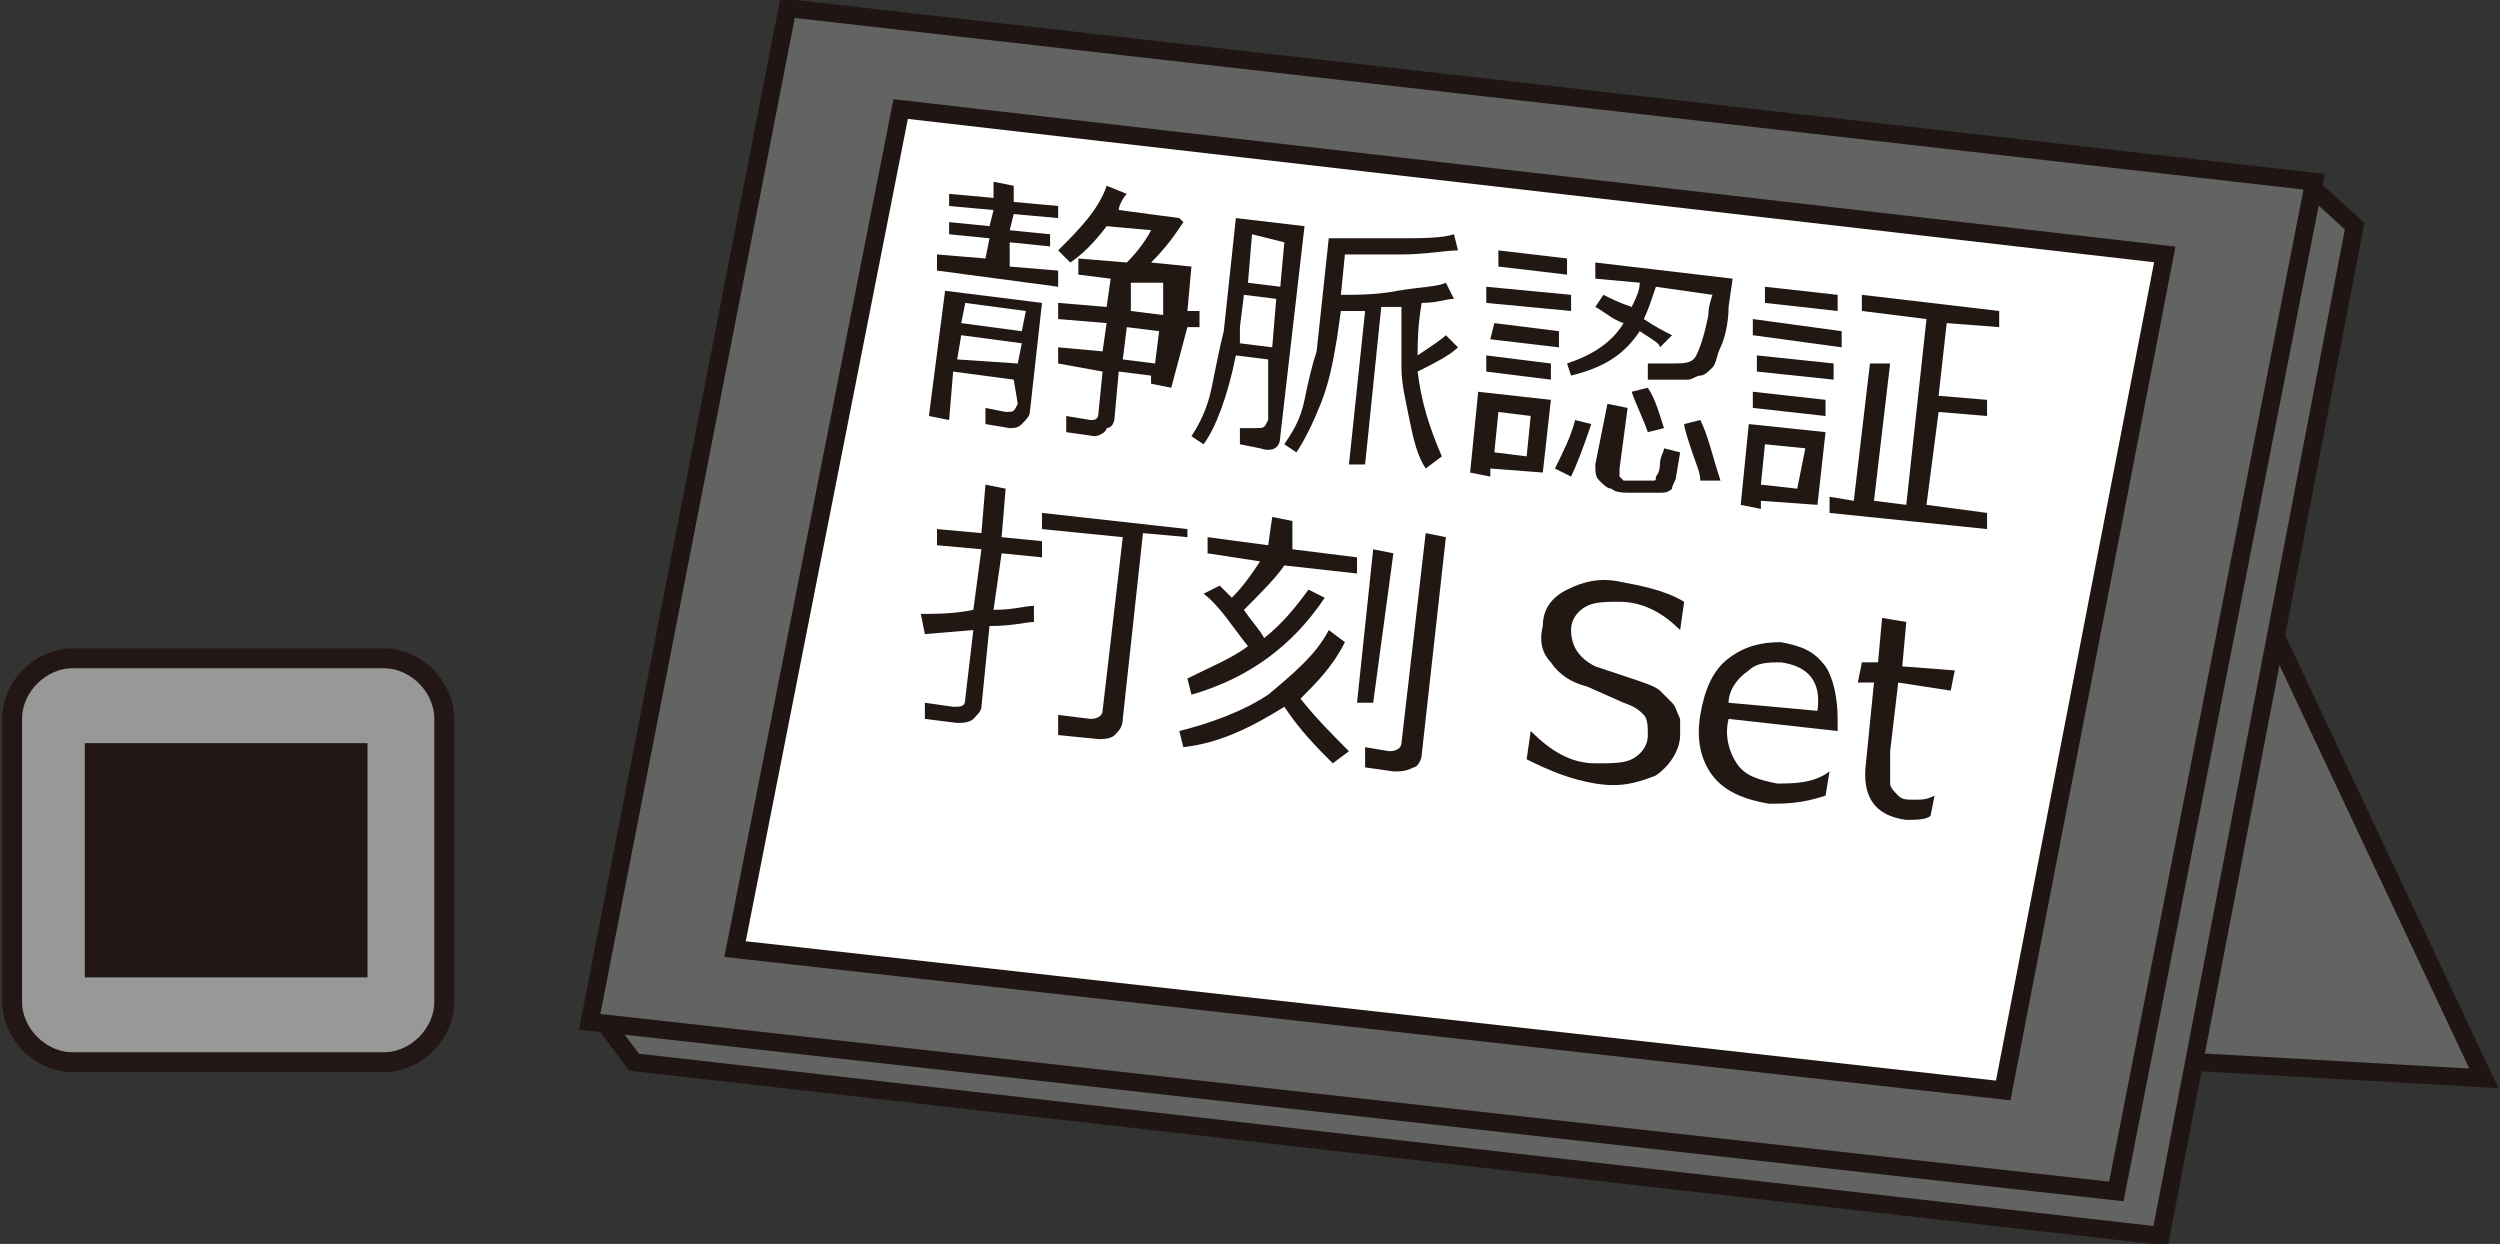 <?xml version="1.0" encoding="utf-8"?>
<!-- Generator: Adobe Illustrator 27.7.0, SVG Export Plug-In . SVG Version: 6.00 Build 0)  -->
<svg version="1.1" id="レイヤー_1" xmlns="http://www.w3.org/2000/svg" xmlns:xlink="http://www.w3.org/1999/xlink" x="0px"
	 y="0px" viewBox="0 0 61.9 30.8" style="enable-background:new 0 0 61.9 30.8;" xml:space="preserve">
<rect x="0" y="0" width="61.9" height="30.8" fill="#333333" stroke="none"/>
<style type="text/css">
	.st0{fill:#989898;stroke:#221714;stroke-width:0.492;}
	.st1{fill:#221714;}
	.st2{fill:#646363;stroke:#1F1613;stroke-width:0.445;}
	.st3{fill:#FFFFFF;stroke:#1F1613;stroke-width:0.445;}
	.st4{fill:#211713;}
</style>
<g>
	<g>
		<path class="st0" d="M11,24.8c0,0.8-0.7,1.5-1.5,1.5H1.8c-0.8,0-1.5-0.7-1.5-1.5v-7c0-0.8,0.7-1.5,1.5-1.5h7.7
			c0.8,0,1.5,0.7,1.5,1.5V24.8z"/>
		<rect x="2.1" y="18.4" class="st1" width="7" height="5.8"/>
	</g>
	<polygon class="st2" points="32.3,24.4 55.9,14.8 61.5,26.7 36.8,25.3 	"/>
	<polygon class="st2" points="14.8,25.1 57.2,4.6 58.3,5.6 53.5,30.6 15.7,26.3 	"/>
	<polygon class="st2" points="19.5,0.2 57.3,4.5 52.4,29.5 14.6,25.3 	"/>
	<polygon class="st3" points="22.3,2.7 53.6,6.3 49.6,27 18.2,23.5 	"/>
	<g>
		<path class="st4" d="M25.1,9.4l-1.5-0.2l-0.1,1.2l-0.5-0.1l0.4-3.1l2.4,0.3l-0.3,2.7c0,0.1-0.1,0.2-0.2,0.3
			c-0.1,0.1-0.2,0.1-0.3,0.1l-0.6-0.1l0-0.4l0.5,0.1c0.2,0,0.2,0,0.3-0.2L25.1,9.4z M23.2,6.7l0-0.4l1.2,0.1l0.1-0.5l-1-0.1l0-0.3
			l1,0.1l0.1-0.4l-1.1-0.1l0-0.3l1.1,0.1l0-0.4l0.5,0.1l0,0.4l1.1,0.1l0,0.3l-1.1-0.1l-0.1,0.4l1,0.1l0,0.3l-1-0.1L25,6.6l1.2,0.1
			l0,0.4L23.2,6.7z M23.7,8.9L25.2,9l0.1-0.5l-1.5-0.2L23.7,8.9z M25.3,8.2l0.1-0.5l-1.5-0.2L23.8,8L25.3,8.2z M27.1,10.8l-0.7-0.1
			l0-0.4l0.6,0.1c0.1,0,0.2,0,0.2-0.2l0.1-1L26.2,9l0-0.4l1.1,0.1L27.4,8l-1.2-0.1l0-0.4l1.2,0.1l0.1-0.7l-0.8-0.1l0-0.4l1.2,0.1
			c0.3-0.3,0.5-0.6,0.6-0.8l-1.1-0.1c-0.3,0.4-0.6,0.7-0.9,0.9l-0.3-0.3c0.5-0.5,1-1,1.2-1.6l0.5,0.2c-0.1,0.1-0.2,0.3-0.2,0.4
			l1.5,0.2l0.1,0.1c-0.2,0.3-0.4,0.6-0.8,1l1,0.1l-0.1,1.1l0.3,0l0,0.4l-0.3,0L29,9.6l-0.5-0.1l0-0.2l-0.8-0.1l-0.1,1.1
			c0,0.2-0.1,0.3-0.2,0.3C27.4,10.7,27.2,10.8,27.1,10.8z M27.9,8.1l-0.1,0.8l0.8,0.1l0.1-0.8L27.9,8.1z M28,7L28,7.7l0.8,0.1
			L28.8,7L28,7z"/>
		<path class="st4" d="M31.4,8.9l-0.8-0.1c-0.2,1-0.5,1.8-0.8,2.2l-0.3-0.2c0.2-0.3,0.4-0.7,0.5-1.2c0.1-0.5,0.2-1,0.3-1.4l0.3-2.8
			l1.7,0.2l-0.6,5.2c0,0.3-0.2,0.4-0.5,0.3l-0.5-0.1l0-0.4l0.4,0c0.2,0,0.2,0,0.3-0.2L31.4,8.9z M30.7,8.5l0.8,0.1l0.1-1.2l-0.8-0.1
			l-0.1,0.8C30.7,8.2,30.7,8.3,30.7,8.5z M30.9,7l0.8,0.1l0.1-1.1L31,5.8L30.9,7z M33.4,11.5l0.4-3.8c-0.2,0-0.5,0-0.6,0l-0.1,0.7
			C33,9,32.9,9.5,32.7,10c-0.2,0.5-0.4,0.9-0.6,1.2L31.8,11c0.2-0.3,0.4-0.6,0.5-1.1c0.1-0.5,0.2-0.9,0.3-1.2l0.3-2.8
			c0.4,0,0.9,0,1.6,0c0.7,0,1.2,0,1.5-0.1l0.1,0.4c-0.3,0-0.8,0.1-1.4,0.1c-0.6,0-1.1,0-1.4,0l-0.1,1c0.4,0,0.9,0,1.4-0.1
			c0.6-0.1,1-0.1,1.2-0.2L36,7.4c-0.2,0-0.4,0.1-0.8,0.1c-0.1,0.6-0.1,1-0.1,1.3c0.3-0.2,0.6-0.4,0.7-0.5l0.3,0.3
			c-0.2,0.2-0.6,0.4-1,0.6c0.1,0.8,0.3,1.4,0.6,2.1l-0.4,0.3c-0.2-0.3-0.3-0.7-0.4-1.2s-0.2-0.9-0.2-1.3c0-0.4,0-0.9,0-1.5
			c-0.1,0-0.3,0-0.5,0l-0.4,3.9L33.4,11.5z"/>
		<path class="st4" d="M36.9,11.6l0,0.2l-0.5-0.1l0.2-2l1.8,0.2l-0.2,1.8L36.9,11.6z M36.8,7.5l0-0.4l2.1,0.2l0,0.4L36.8,7.5z
			 M36.8,9.2l0-0.4l1.6,0.2l0,0.4L36.8,9.2z M36.9,8.4L37,8l1.6,0.2l0,0.4L36.9,8.4z M37.9,10.3l-0.8-0.1l-0.1,1l0.8,0.1L37.9,10.3z
			 M37.1,6.6l0-0.4l1.7,0.2l0,0.4L37.1,6.6z M38.9,11.8l-0.4-0.2c0.2-0.4,0.4-0.8,0.5-1.2l0.4,0.1C39.2,11.1,39,11.6,38.9,11.8z
			 M40.6,8.2c-0.4,0.6-0.9,0.9-1.7,1.1L38.8,9c0.6-0.2,1.1-0.5,1.4-1c-0.3-0.1-0.5-0.3-0.7-0.4l0.2-0.3c0.2,0.1,0.4,0.2,0.7,0.3
			c0.1-0.2,0.2-0.4,0.2-0.6l-1.1-0.1l0-0.4l3.4,0.4l-0.1,0.7c0,0.4-0.1,0.8-0.2,1c-0.1,0.2-0.1,0.4-0.2,0.5
			c-0.1,0.1-0.2,0.2-0.3,0.2s-0.2,0.1-0.3,0.1c-0.1,0-0.3,0-0.6,0c-0.1,0-0.2,0-0.4,0l0-0.4c0,0,0.1,0,0.1,0l0.5,0
			c0.3,0,0.5,0,0.6-0.2c0.1-0.2,0.2-0.5,0.3-1c0-0.1,0-0.2,0.1-0.5L41,7.1c-0.1,0.3-0.2,0.6-0.3,0.8c0.3,0.2,0.5,0.3,0.7,0.4
			l-0.3,0.3C41.1,8.5,40.9,8.4,40.6,8.2z M39.8,10l0.5,0.1l-0.2,1.5c0,0.1,0,0.1,0,0.2c0,0,0.1,0.1,0.1,0.1c0,0,0.1,0,0.2,0
			c0.3,0,0.4,0,0.5,0c0.1,0,0.1,0,0.1-0.1c0,0,0.1-0.1,0.1-0.3c0-0.2,0.1-0.3,0.1-0.4l0.4,0.1l-0.1,0.6c0,0.1-0.1,0.2-0.1,0.3
			c-0.1,0.1-0.2,0.1-0.3,0.1c-0.1,0-0.4,0-0.7,0c-0.2,0-0.4,0-0.5-0.1c-0.1,0-0.2-0.1-0.3-0.2c-0.1-0.1-0.1-0.2-0.1-0.4L39.8,10z
			 M40.8,10.7c-0.1-0.3-0.3-0.7-0.4-1l0.4-0.1c0.2,0.3,0.3,0.7,0.4,1L40.8,10.7z M42.1,11.9c0-0.2-0.1-0.4-0.2-0.7
			c-0.1-0.3-0.2-0.6-0.2-0.7l0.4-0.1c0.2,0.4,0.3,0.9,0.5,1.5L42.1,11.9z"/>
		<path class="st4" d="M43.6,12.4l0,0.2l-0.5-0.1l0.2-2l1.9,0.2L45,12.5L43.6,12.4z M43.4,8.3l0-0.4l2.2,0.3l0,0.4L43.4,8.3z
			 M43.4,10.1l0-0.4l1.8,0.2l0,0.4L43.4,10.1z M43.5,9.2l0-0.4L45.4,9l0,0.4L43.5,9.2z M44.7,11.1L43.7,11l-0.1,1l0.9,0.1L44.7,11.1
			z M43.7,7.5l0-0.4l1.8,0.2l0,0.4L43.7,7.5z M45.3,12.7l0-0.4l0.6,0.1L46.3,9L46.8,9l-0.4,3.4l0.8,0.1l0.5-4.6l-1.6-0.2l0-0.4
			l3.4,0.4l0,0.4L48.2,8L48,9.8l1.2,0.1l0,0.4L48,10.2l-0.3,2.3l1.5,0.2l0,0.4L45.3,12.7z"/>
		<path class="st4" d="M25.6,15.4c-0.2,0-0.5,0.1-1.1,0.1l-0.2,2c0,0.1-0.1,0.2-0.2,0.3c-0.1,0.1-0.3,0.1-0.4,0.1l-0.8-0.1l0-0.4
			l0.7,0.1c0.2,0,0.3,0,0.3-0.2l0.2-1.7l-1.2,0.1l-0.1-0.5c0.4,0,0.8,0,1.3-0.1l0.2-1.5l-1.1-0.1l0-0.4l1.1,0.1l0.1-1.2l0.5,0.1
			l-0.1,1.2l1,0.1l0,0.4l-1-0.1l-0.2,1.4c0.5,0,0.8-0.1,1-0.1L25.6,15.4z M29.4,13.3l-1.1-0.1l-0.5,4.6c0,0.2-0.1,0.3-0.2,0.4
			c-0.1,0.1-0.3,0.1-0.4,0.1l-1-0.1l0-0.5l0.8,0.1c0.2,0,0.3-0.1,0.3-0.2l0.5-4.3l-2-0.2l0-0.4l3.6,0.4L29.4,13.3z"/>
		<path class="st4" d="M32.2,17.3c0.4,0.5,0.8,0.9,1.2,1.3L33,18.9c-0.4-0.4-0.8-0.8-1.2-1.4c-0.8,0.5-1.6,0.9-2.5,1l-0.1-0.4
			c0.8-0.2,1.6-0.5,2.2-0.9c0.6-0.5,1.2-1,1.5-1.6l0.4,0.3C33,16.5,32.6,16.9,32.2,17.3z M30.9,16c-0.4-0.5-0.7-1-1.1-1.3l0.4-0.2
			c0.1,0.1,0.2,0.2,0.3,0.3c0.3-0.3,0.5-0.6,0.7-0.9l-1.3-0.2l0-0.4l1.5,0.2l0.1-0.7l0.5,0.1L32,13.6l1.6,0.2l0,0.4l-1.8-0.2
			c-0.2,0.3-0.6,0.7-1,1.1c0.2,0.3,0.4,0.5,0.5,0.7c0.5-0.4,0.8-0.8,1.1-1.2l0.4,0.2c-0.8,1.2-1.9,2-3.3,2.4l-0.1-0.4
			C30,16.5,30.5,16.3,30.9,16z M33.6,17.4l0.4-3.8l0.5,0.1L34,17.4L33.6,17.4z M34.5,19.1L33.8,19l0-0.5l0.6,0.1
			c0.2,0,0.3-0.1,0.3-0.2l0.6-5.2l0.5,0.1l-0.6,5.4c0,0.1-0.1,0.3-0.2,0.3C34.8,19.1,34.7,19.1,34.5,19.1z"/>
		<path class="st4" d="M39.5,19.4c-0.6-0.1-1.1-0.3-1.7-0.6l0.1-0.7l0,0c0.5,0.5,1,0.8,1.6,0.8c0.4,0,0.7,0,0.9-0.1s0.4-0.3,0.4-0.6
			c0-0.2,0-0.4-0.1-0.5c-0.1-0.1-0.2-0.2-0.5-0.3L39.3,17c-0.4-0.1-0.7-0.3-0.9-0.6c-0.2-0.2-0.3-0.5-0.2-0.9c0-0.4,0.2-0.7,0.6-0.9
			c0.4-0.2,0.8-0.3,1.3-0.2c0.5,0.1,1.1,0.2,1.6,0.5l-0.1,0.7l0,0c-0.4-0.4-0.9-0.7-1.5-0.7c-0.3,0-0.6,0-0.8,0.1
			c-0.2,0.1-0.4,0.3-0.4,0.6c0,0.4,0.2,0.7,0.6,0.9c0.3,0.1,0.6,0.2,0.9,0.3c0.3,0.1,0.6,0.2,0.7,0.3c0.1,0.1,0.2,0.2,0.3,0.3
			c0.1,0.1,0.1,0.2,0.2,0.4c0,0.1,0,0.3,0,0.4c0,0.4-0.3,0.8-0.6,1C40.5,19.4,40.1,19.5,39.5,19.4z"/>
		<path class="st4" d="M43.8,19.9c-0.6-0.1-1.1-0.3-1.4-0.7c-0.3-0.4-0.4-0.9-0.3-1.5c0.1-0.6,0.3-1.1,0.7-1.4
			c0.4-0.3,0.8-0.4,1.3-0.4c0.5,0.1,0.8,0.2,1.1,0.6c0.2,0.3,0.3,0.8,0.3,1.3l0,0.3l-2.7-0.3c-0.1,0.4,0,0.8,0.2,1.1s0.5,0.4,1,0.5
			c0.4,0,0.9,0,1.3-0.3l0,0l-0.1,0.6C44.6,19.9,44.2,19.9,43.8,19.9z M42.8,17.4l2.2,0.2c0.1-0.7-0.2-1.1-0.9-1.2
			c-0.3,0-0.6,0-0.8,0.2C43,16.8,42.8,17.1,42.8,17.4z"/>
		<path class="st4" d="M47.2,20.3c-0.8-0.1-1.1-0.6-1-1.4l0.2-2l-0.4,0l0.1-0.5l0.4,0l0.1-1.1l0.6,0.1l-0.1,1.1l1.3,0.1l-0.1,0.5
			L47,16.9l-0.2,1.7c0,0.4,0,0.6,0,0.8c0,0.1,0.1,0.2,0.2,0.3c0.1,0.1,0.2,0.1,0.4,0.1c0.2,0,0.3,0,0.5-0.1l0,0l-0.1,0.5
			C47.7,20.3,47.4,20.3,47.2,20.3z"/>
	</g>
</g>
</svg>
